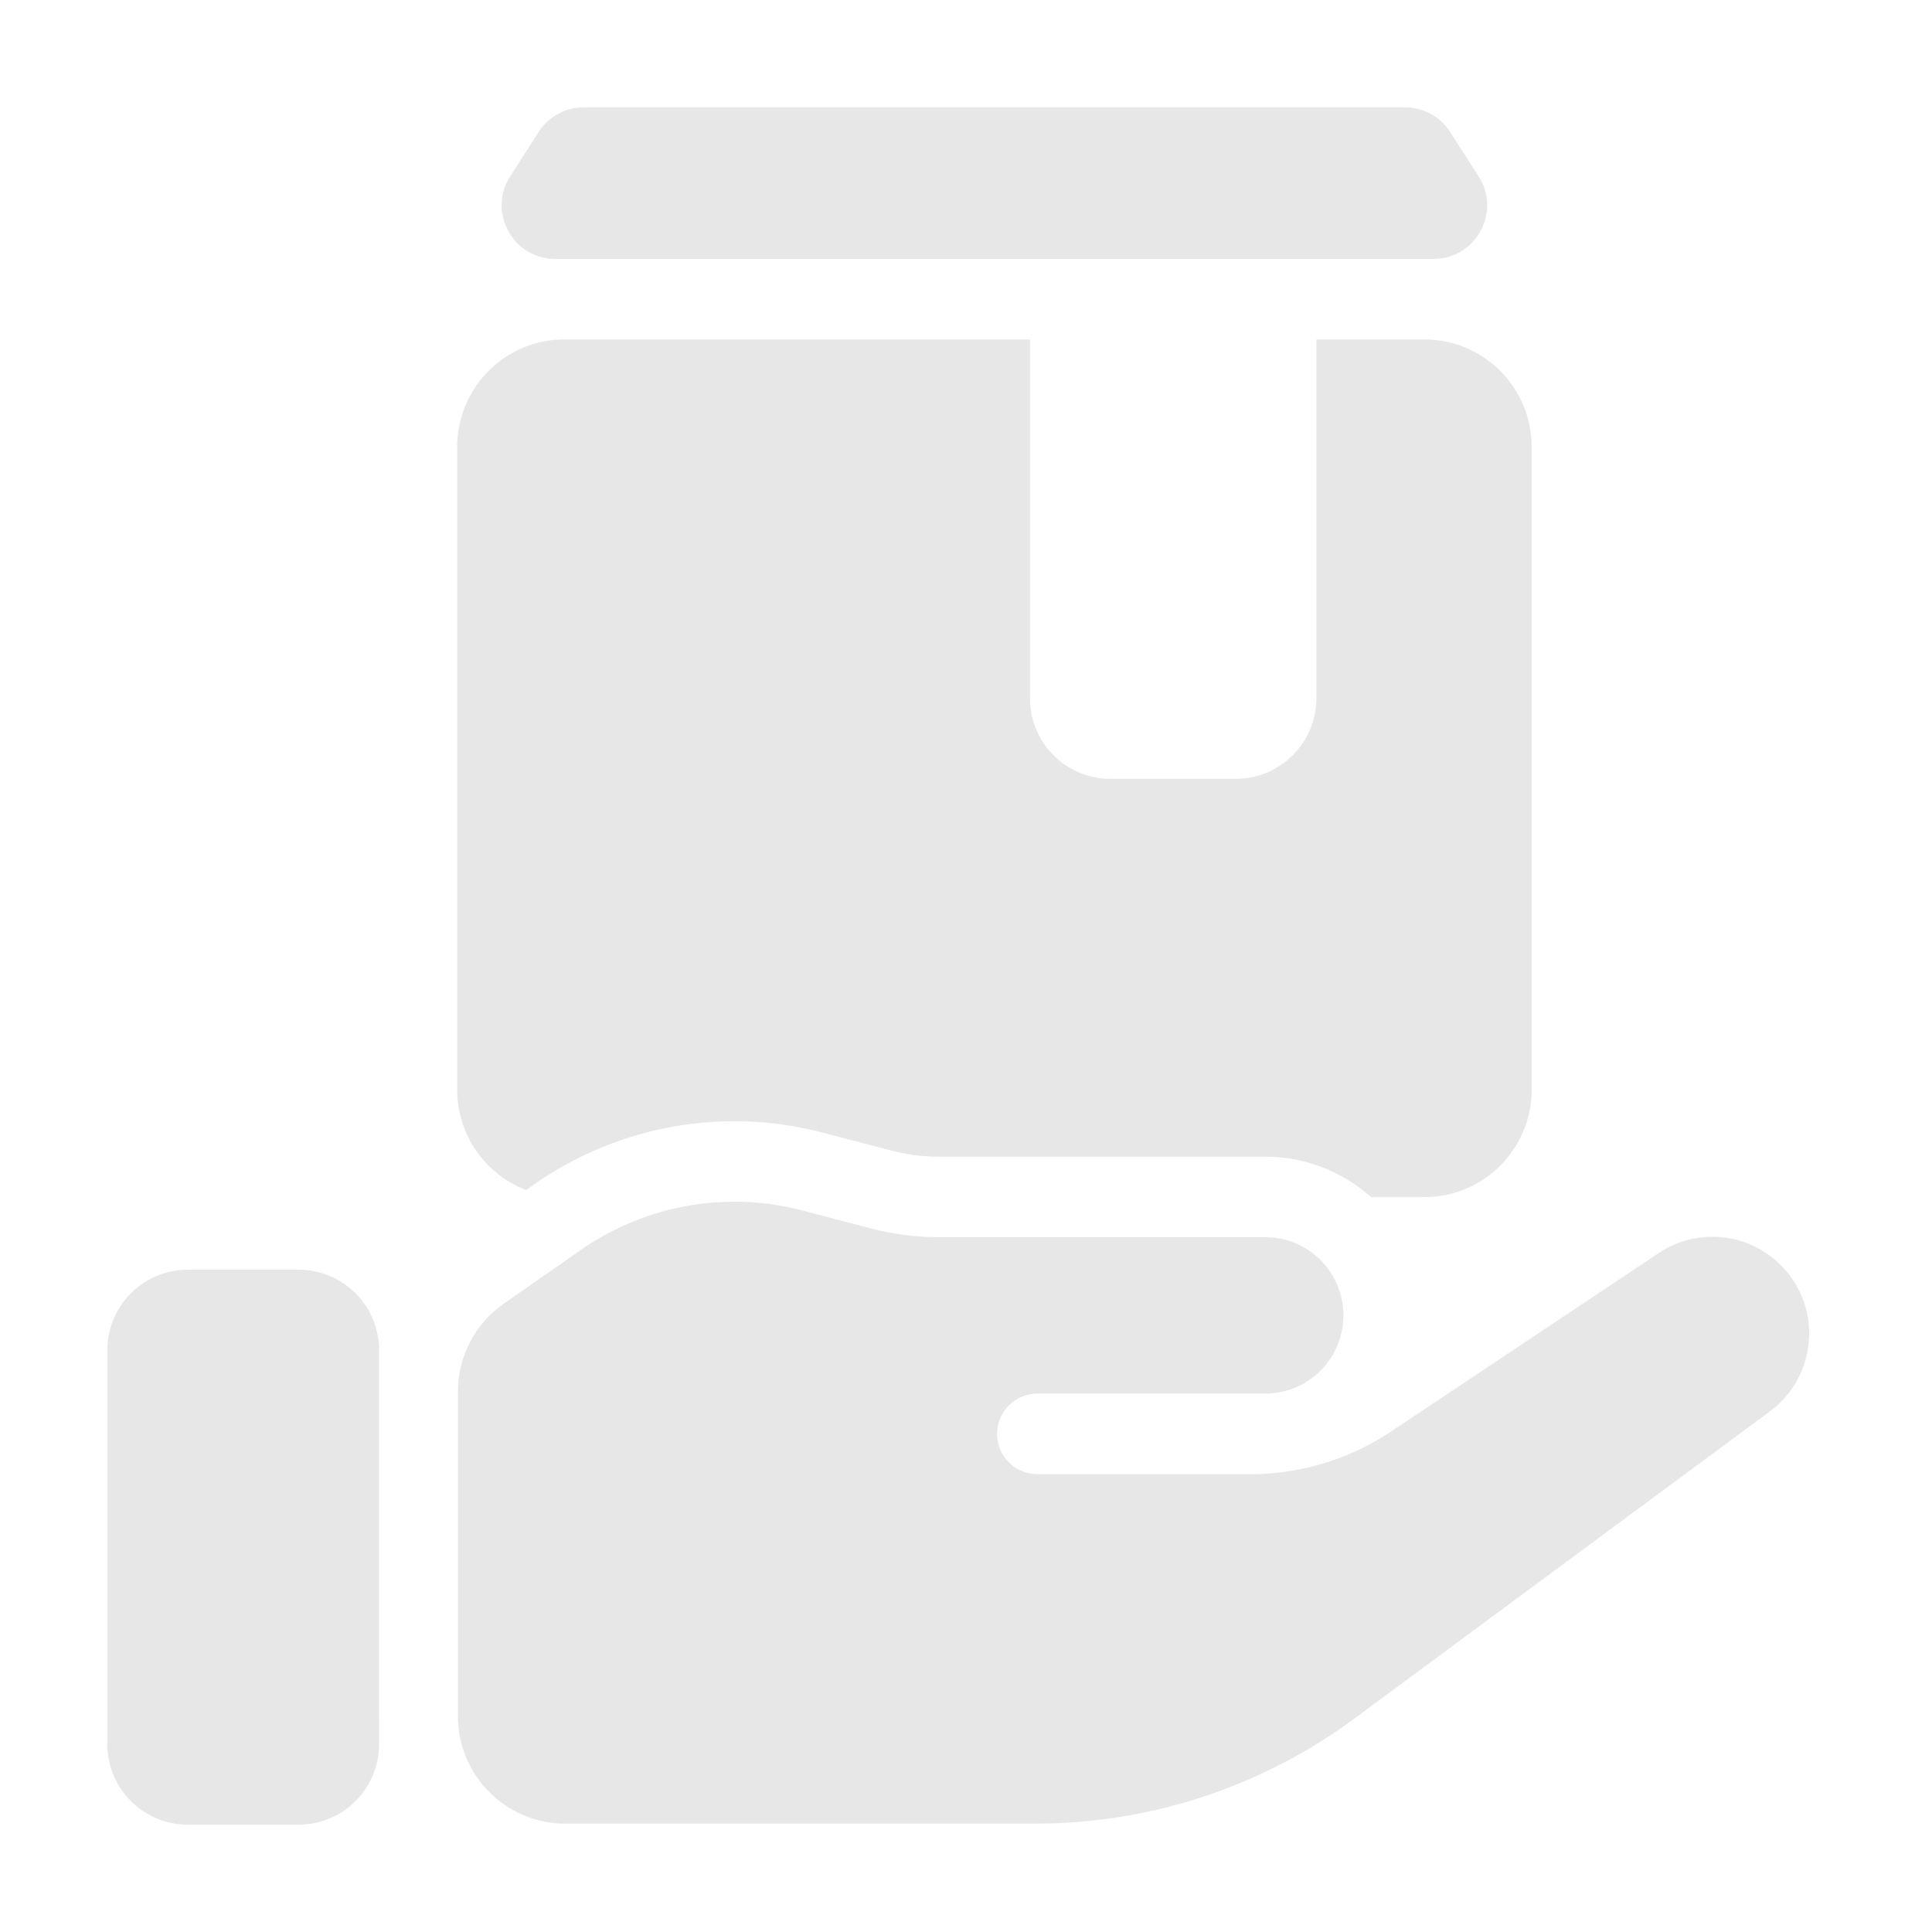 <svg xmlns="http://www.w3.org/2000/svg" width="72" height="72" fill="none"><path fill="#E7E7E7" d="M20.074 4.92A2 2 0 0 1 21.757 4H52.36c.681 0 1.315.347 1.683.92l1.059 1.65c.854 1.331-.102 3.08-1.683 3.08H20.699c-1.582 0-2.538-1.749-1.683-3.08l1.059-1.65ZM17.067 63.961V51.861a4 4 0 0 1 1.714-3.282l2.87-1.999a9.999 9.999 0 0 1 8.245-1.47l2.568.671a9.999 9.999 0 0 0 2.529.325h12.158c1.609 0 2.914 1.305 2.914 2.914 0 1.609-1.305 2.914-2.914 2.914h-8.49c-.83 0-1.502.672-1.502 1.502s.672 1.502 1.502 1.502h7.936a9.439 9.439 0 0 0 5.235-1.585l9.984-6.655c1.561-1.04 3.658-.711 4.824.758 1.268 1.598.96 3.929-.681 5.142L50.475 64.044a20 20 0 0 1-11.888 3.917H21.067c-2.209 0-4-1.791-4-4ZM7 47.319c-1.657 0-3 1.343-3 3V65c0 1.657 1.343 3 3 3h4.127c1.657 0 3-1.343 3-3V50.319c0-1.657-1.343-3-3-3H7ZM21.039 12.65c-2.209 0-4 1.791-4 4v23.963c0 1.704 1.066 3.159 2.567 3.736l.33-.23A13 13 0 0 1 30.654 42.208l2.568.671a6.998 6.998 0 0 0 1.77.228h12.158c1.515 0 2.896.569 3.943 1.506h1.986c2.209 0 4-1.791 4-4V16.65c0-2.209-1.791-4-4-4h-4.023v13.375c0 1.657-1.343 3-3 3h-4.672c-1.657 0-3-1.343-3-3V12.65H21.039Z"/></svg>